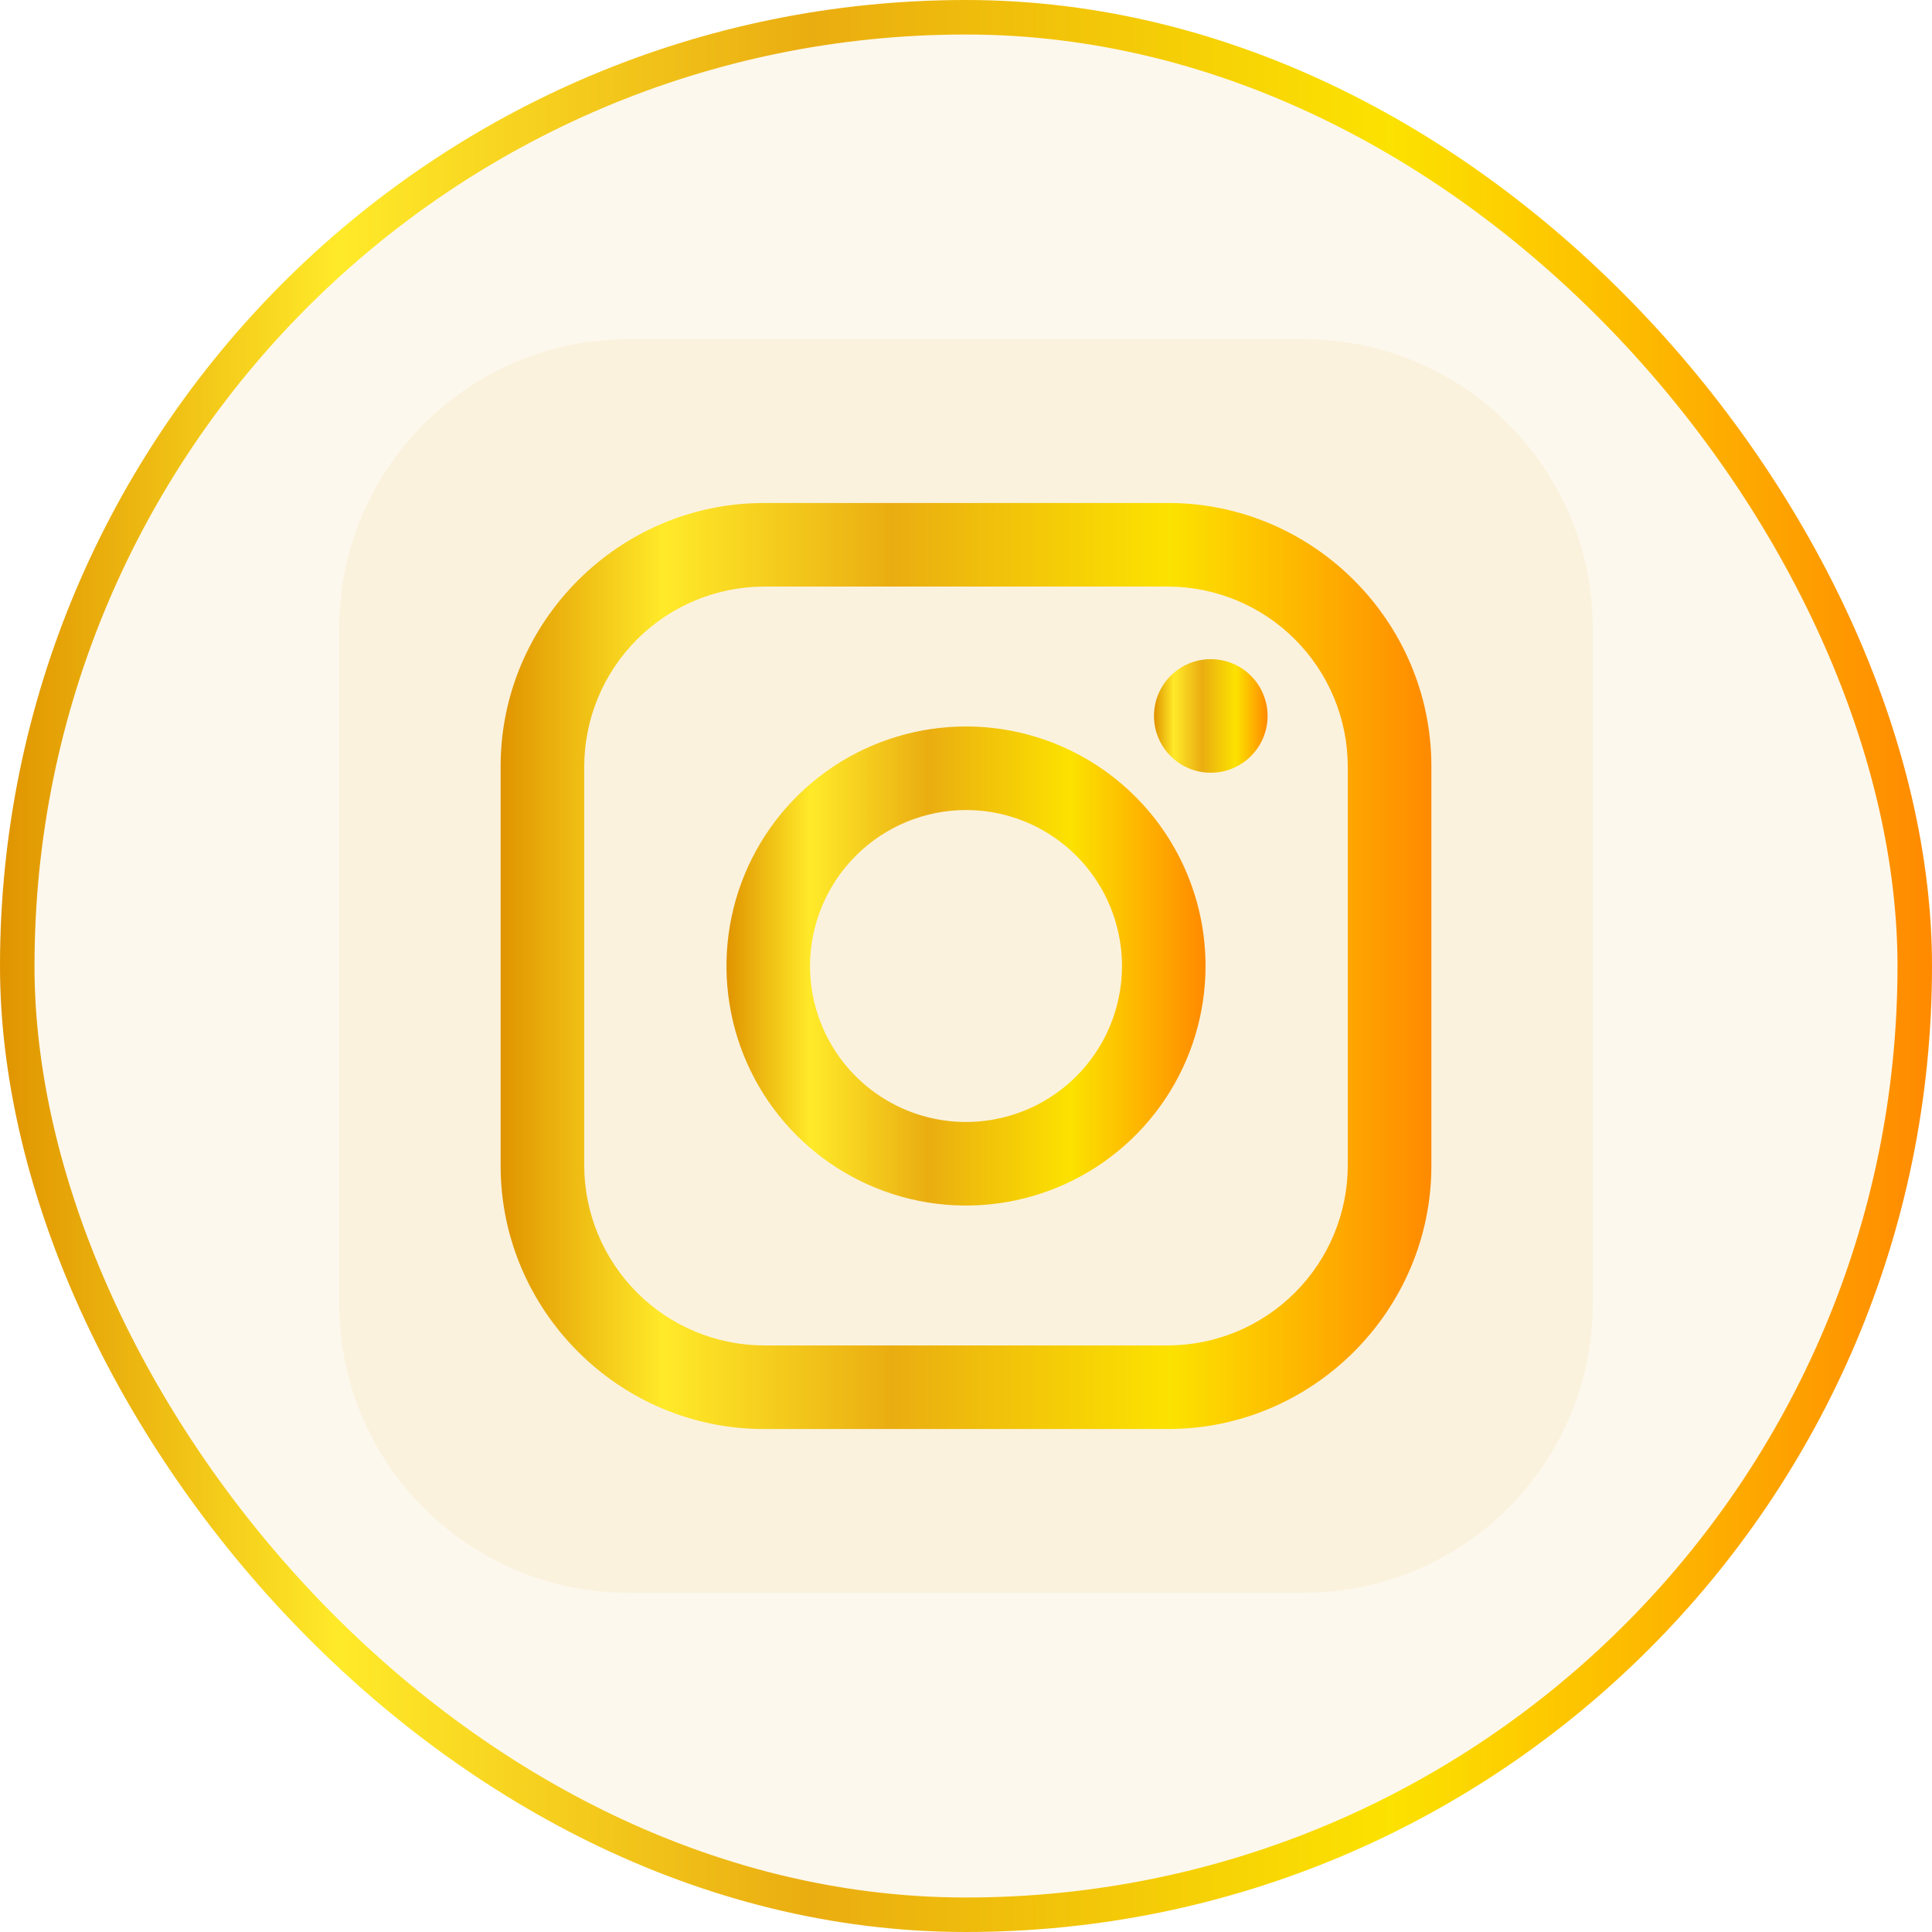<svg width="56" height="56" viewBox="0 0 56 56" fill="none" xmlns="http://www.w3.org/2000/svg">
<rect x="0.5" y="0.5" width="55" height="55" rx="27.5" fill="#EEB648" fill-opacity="0.1"/>
<rect x="0.5" y="0.5" width="55" height="55" rx="27.5" stroke="url(#paint0_linear_2493_1129)"/>
<path d="M37.789 9.834H18.211C13.584 9.834 9.834 13.584 9.834 18.211V37.789C9.834 42.416 13.584 46.166 18.211 46.166H37.789C42.416 46.166 46.166 42.416 46.166 37.789V18.211C46.166 13.584 42.416 9.834 37.789 9.834Z" fill="#EEB648" fill-opacity="0.1"/>
<path d="M33.859 17.002C35.239 17.007 36.56 17.557 37.535 18.533C38.511 19.508 39.061 20.829 39.066 22.209V33.791C39.061 35.171 38.511 36.492 37.535 37.467C36.56 38.443 35.239 38.993 33.859 38.998H22.141C20.761 38.993 19.44 38.443 18.465 37.467C17.49 36.492 16.939 35.171 16.934 33.791V22.209C16.939 20.829 17.49 19.508 18.465 18.533C19.44 17.557 20.761 17.007 22.141 17.002H33.859ZM33.859 14.58H22.141C17.945 14.58 14.511 18.017 14.511 22.209V33.791C14.511 37.987 17.948 41.421 22.141 41.421H33.859C38.056 41.421 41.489 37.983 41.489 33.791V22.209C41.489 18.012 38.056 14.579 33.859 14.579V14.58Z" fill="url(#paint1_linear_2493_1129)"/>
<path d="M28 23.479C28.894 23.479 29.768 23.744 30.512 24.241C31.255 24.738 31.835 25.444 32.177 26.27C32.519 27.096 32.609 28.005 32.434 28.882C32.26 29.759 31.829 30.565 31.197 31.197C30.565 31.829 29.759 32.26 28.882 32.434C28.005 32.609 27.096 32.519 26.27 32.177C25.444 31.835 24.738 31.255 24.241 30.512C23.744 29.768 23.479 28.894 23.479 28C23.48 26.802 23.957 25.652 24.805 24.805C25.652 23.957 26.802 23.48 28 23.479ZM28 21.057C26.627 21.057 25.285 21.464 24.143 22.227C23.001 22.99 22.111 24.075 21.586 25.343C21.06 26.612 20.923 28.008 21.191 29.355C21.458 30.701 22.12 31.939 23.091 32.91C24.062 33.88 25.299 34.542 26.646 34.81C27.992 35.078 29.388 34.94 30.657 34.415C31.926 33.889 33.01 32.999 33.773 31.857C34.536 30.716 34.943 29.373 34.943 28C34.943 26.159 34.212 24.393 32.91 23.091C31.608 21.789 29.841 21.057 28 21.057Z" fill="url(#paint2_linear_2493_1129)"/>
<path d="M35.095 22.398C36.004 22.398 36.741 21.661 36.741 20.752C36.741 19.843 36.004 19.106 35.095 19.106C34.185 19.106 33.449 19.843 33.449 20.752C33.449 21.661 34.185 22.398 35.095 22.398Z" fill="url(#paint3_linear_2493_1129)"/>
<defs>
<linearGradient id="paint0_linear_2493_1129" x1="0" y1="28" x2="56" y2="28" gradientUnits="userSpaceOnUse">
<stop stop-color="#E09400"/>
<stop offset="0.175" stop-color="#FFEA29"/>
<stop offset="0.42" stop-color="#EAAD11"/>
<stop offset="0.72" stop-color="#FCE200"/>
<stop offset="1" stop-color="#FF8A00"/>
</linearGradient>
<linearGradient id="paint1_linear_2493_1129" x1="14.511" y1="28" x2="41.489" y2="28" gradientUnits="userSpaceOnUse">
<stop stop-color="#E09400"/>
<stop offset="0.175" stop-color="#FFEA29"/>
<stop offset="0.42" stop-color="#EAAD11"/>
<stop offset="0.72" stop-color="#FCE200"/>
<stop offset="1" stop-color="#FF8A00"/>
</linearGradient>
<linearGradient id="paint2_linear_2493_1129" x1="21.057" y1="28" x2="34.943" y2="28" gradientUnits="userSpaceOnUse">
<stop stop-color="#E09400"/>
<stop offset="0.175" stop-color="#FFEA29"/>
<stop offset="0.42" stop-color="#EAAD11"/>
<stop offset="0.72" stop-color="#FCE200"/>
<stop offset="1" stop-color="#FF8A00"/>
</linearGradient>
<linearGradient id="paint3_linear_2493_1129" x1="33.449" y1="20.752" x2="36.741" y2="20.752" gradientUnits="userSpaceOnUse">
<stop stop-color="#E09400"/>
<stop offset="0.175" stop-color="#FFEA29"/>
<stop offset="0.42" stop-color="#EAAD11"/>
<stop offset="0.72" stop-color="#FCE200"/>
<stop offset="1" stop-color="#FF8A00"/>
</linearGradient>
</defs>
</svg>
